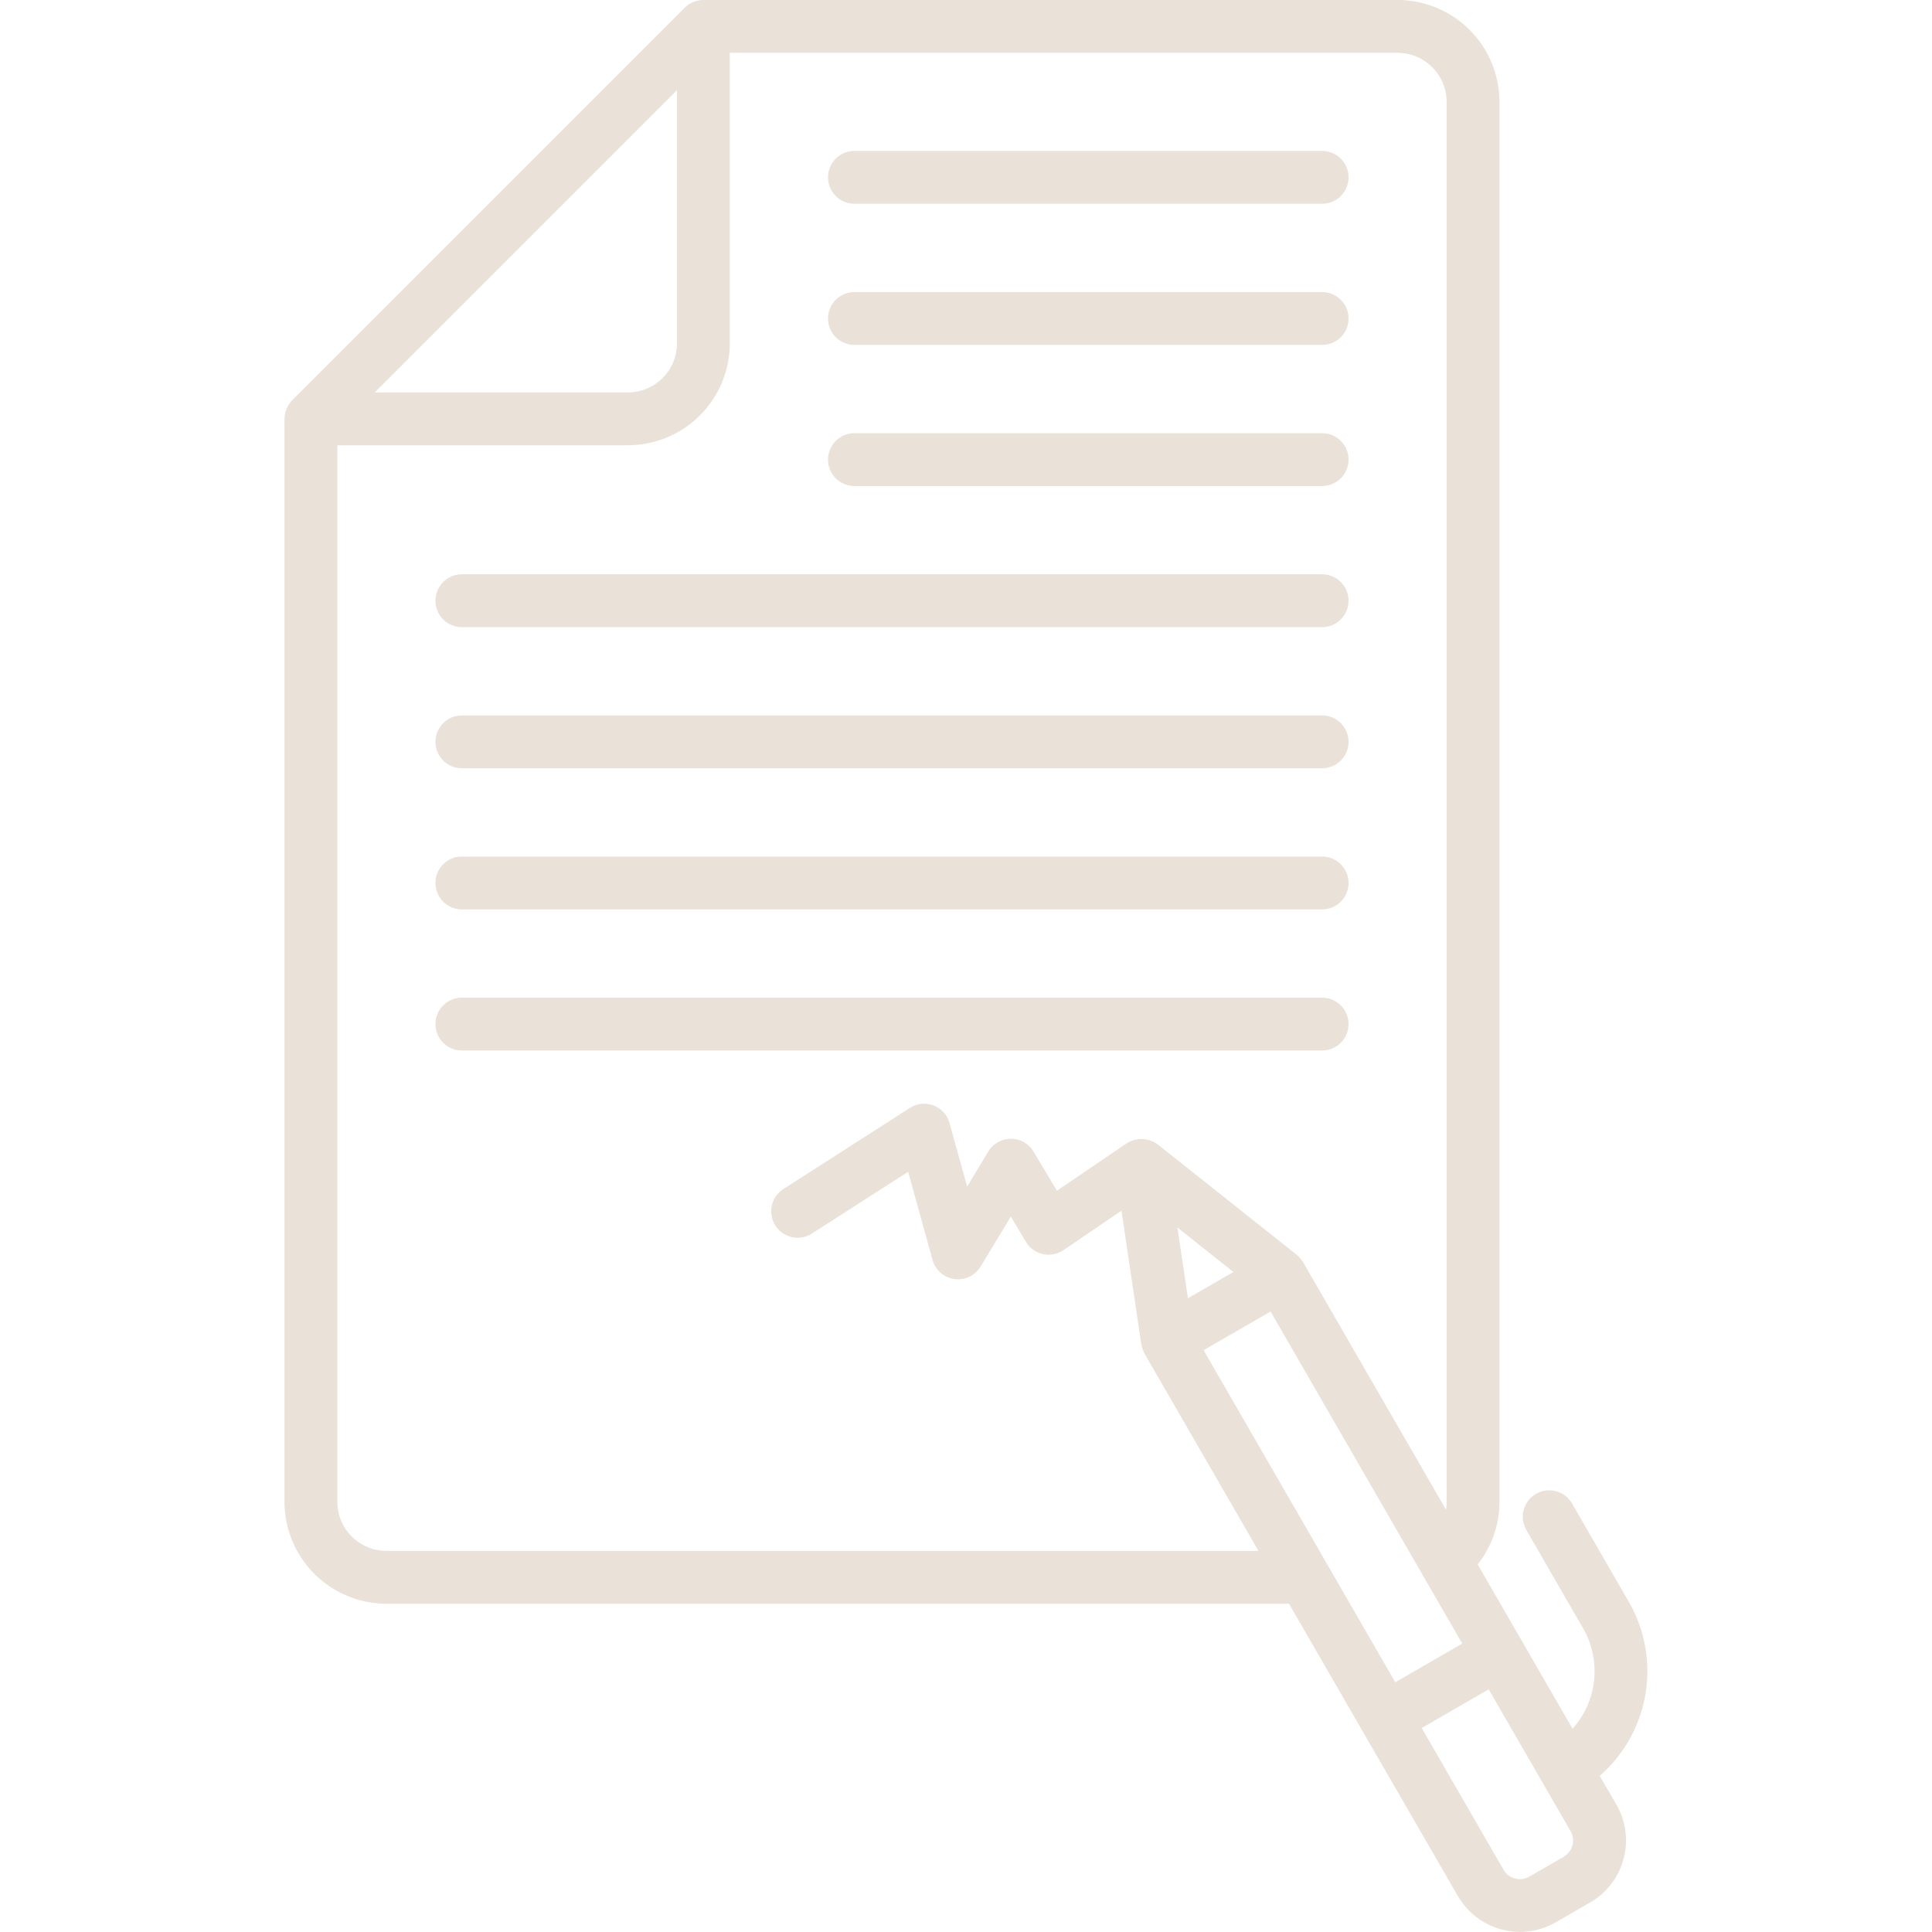 <?xml version="1.0" encoding="UTF-8"?> <svg xmlns="http://www.w3.org/2000/svg" xmlns:xlink="http://www.w3.org/1999/xlink" xmlns:svgjs="http://svgjs.com/svgjs" width="512" height="512" x="0" y="0" viewBox="0 0 128 128" style="enable-background:new 0 0 512 512" xml:space="preserve"> <g> <g xmlns="http://www.w3.org/2000/svg"> <path d="M56.609,13.5H87.594a1.75,1.75,0,0,0,0-3.5H56.609a1.75,1.75,0,0,0,0,3.5Z" fill="#eae1d8" data-original="#000000" style=""></path> <path d="M56.609,22.85H87.594a1.75,1.75,0,0,0,0-3.5H56.609a1.75,1.75,0,0,0,0,3.5Z" fill="#eae1d8" data-original="#000000" style=""></path> <path d="M56.609,32.2H87.594a1.75,1.75,0,1,0,0-3.5H56.609a1.75,1.75,0,0,0,0,3.5Z" fill="#eae1d8" data-original="#000000" style=""></path> <path d="M30.6,41.55H87.594a1.75,1.75,0,0,0,0-3.5H30.6a1.75,1.75,0,0,0,0,3.5Z" fill="#eae1d8" data-original="#000000" style=""></path> <path d="M30.6,50.9H87.594a1.75,1.75,0,0,0,0-3.5H30.6a1.75,1.75,0,0,0,0,3.5Z" fill="#eae1d8" data-original="#000000" style=""></path> <path d="M30.6,60.249H87.594a1.75,1.75,0,0,0,0-3.5H30.6a1.75,1.75,0,1,0,0,3.5Z" fill="#eae1d8" data-original="#000000" style=""></path> <path d="M89.344,67.849a1.75,1.75,0,0,0-1.75-1.75H30.6a1.75,1.75,0,0,0,0,3.5H87.594A1.751,1.751,0,0,0,89.344,67.849Z" fill="#eae1d8" data-original="#000000" style=""></path> <path d="M105.983,117.657a9.2,9.2,0,0,0,1.933-11.527l-3.767-6.525a1.75,1.75,0,0,0-3.031,1.75l3.767,6.525a5.7,5.7,0,0,1-.7,6.653l-3.391-5.873v0h0L97.9,103.648A6.666,6.666,0,0,0,99.343,99.5V6.75A6.758,6.758,0,0,0,92.593,0H46.6a1.766,1.766,0,0,0-1.238.513l-26,26a1.845,1.845,0,0,0-.512,1.237V99.5a6.757,6.757,0,0,0,6.75,6.75H85.4l4.889,8.468v0h0l6.3,10.9a4.753,4.753,0,0,0,6.488,1.738l2.274-1.312a4.749,4.749,0,0,0,1.738-6.488Zm-18.06-14.031h0L79.741,89.454l2.219-1.281,2.219-1.281,12.7,22-4.439,2.562Zm-9.916-22.3,3.71,2.946-1.507.87-1.506.87ZM34.839,15.987,44.852,5.975V22.75A3.254,3.254,0,0,1,41.6,26H24.827ZM83.376,102.75H25.6a3.254,3.254,0,0,1-3.25-3.25v-70H41.6a6.758,6.758,0,0,0,6.75-6.75V3.5H92.593a3.254,3.254,0,0,1,3.25,3.25V99.5a3.089,3.089,0,0,1-.043.519L86.335,83.626a2.214,2.214,0,0,0-.46-.522l-9.162-7.275a1.816,1.816,0,0,0-2.072-.077l-4.618,3.137L68.475,76.3a1.75,1.75,0,0,0-1.5-.852h0a1.75,1.75,0,0,0-1.5.847l-1.4,2.322-1.165-4.207a1.75,1.75,0,0,0-2.632-1.006L51.9,78.78a1.75,1.75,0,0,0,1.891,2.946l6.376-4.093,1.617,5.84a1.748,1.748,0,0,0,1.449,1.266,1.6,1.6,0,0,0,.238.017,1.749,1.749,0,0,0,1.5-.847l2-3.31,1,1.677a1.748,1.748,0,0,0,2.485.549L74.3,80.212l1.31,8.817a2.419,2.419,0,0,0,.222.66Zm20.8,19.511a1.245,1.245,0,0,1-.582.759l-2.273,1.312a1.252,1.252,0,0,1-1.708-.457l-5.421-9.389,4.439-2.562,5.42,9.389A1.242,1.242,0,0,1,104.177,122.261Z" fill="#eae1d8" data-original="#000000" style=""></path> </g> </g> </svg> 